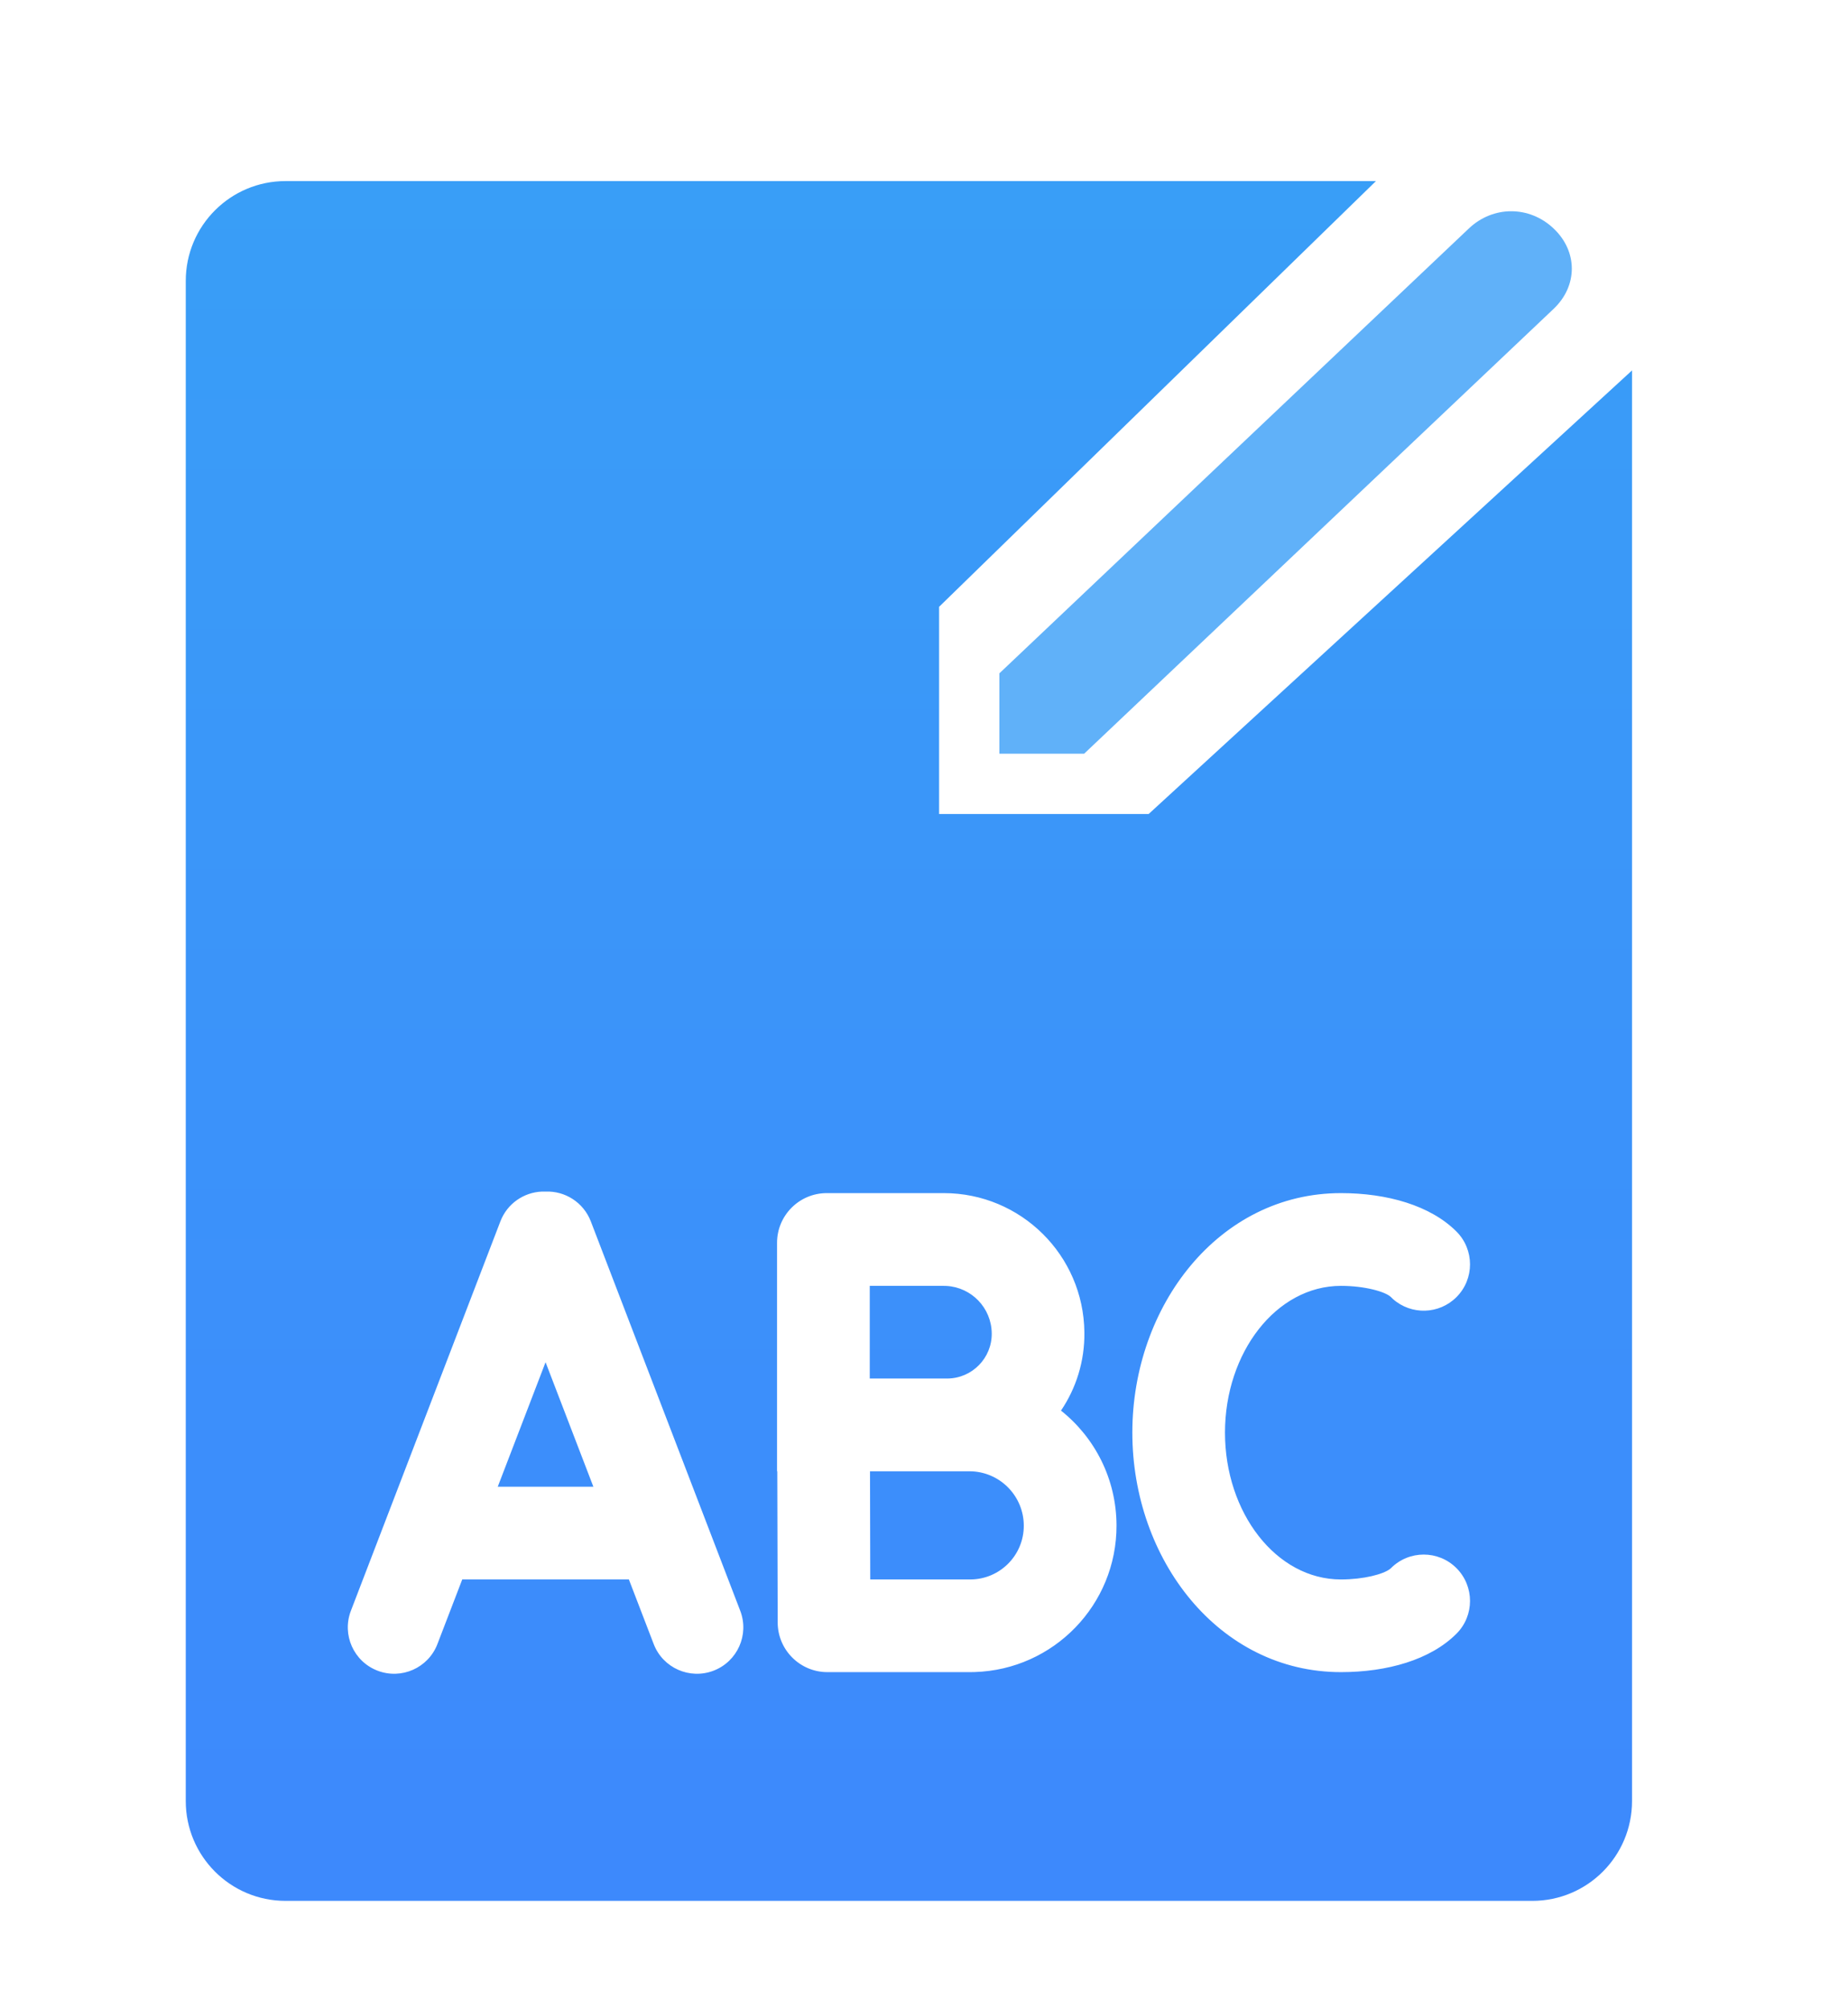 <svg width="23" height="25" viewBox="0 0 23 25" fill="none" xmlns="http://www.w3.org/2000/svg">
<path fill-rule="evenodd" clip-rule="evenodd" d="M17.125 2.253L11.688 7.55V10.128H14.296L20.312 4.609V22.409C20.312 23.095 19.757 23.651 19.071 23.651H3.554C2.868 23.651 2.312 23.095 2.312 22.409V3.495C2.312 2.809 2.868 2.253 3.554 2.253L17.125 2.253ZM6.838 14.826L6.742 14.826C6.519 14.836 6.313 14.975 6.228 15.196L4.367 20.042C4.253 20.34 4.402 20.673 4.699 20.787C4.996 20.901 5.33 20.753 5.444 20.456L5.753 19.652H7.827L8.136 20.456C8.25 20.753 8.584 20.901 8.881 20.787C9.178 20.673 9.327 20.34 9.213 20.042L7.353 15.196C7.261 14.959 7.031 14.816 6.79 14.826L6.838 14.826ZM11.746 14.845H10.29C9.948 14.845 9.671 15.122 9.671 15.464V18.306L9.674 18.306L9.679 20.188C9.68 20.529 9.957 20.805 10.298 20.805H12.074L12.131 20.804C13.113 20.774 13.899 19.967 13.896 18.979C13.894 18.4 13.625 17.885 13.205 17.551C13.393 17.273 13.501 16.937 13.496 16.576C13.486 15.617 12.705 14.845 11.746 14.845ZM16.689 14.845C15.168 14.845 14.093 16.25 14.093 17.825C14.093 19.401 15.168 20.805 16.689 20.805C17.265 20.805 17.803 20.652 18.127 20.327C18.352 20.102 18.352 19.737 18.127 19.511C17.902 19.286 17.537 19.286 17.312 19.511L17.299 19.522C17.217 19.586 16.973 19.652 16.689 19.652C15.883 19.652 15.246 18.821 15.246 17.825C15.246 16.83 15.883 15.999 16.689 15.999C16.988 15.999 17.244 16.072 17.312 16.139L17.339 16.165C17.566 16.364 17.911 16.355 18.127 16.139C18.352 15.914 18.352 15.549 18.127 15.323C17.803 14.999 17.265 14.845 16.689 14.845ZM12.064 18.306L12.101 18.307C12.458 18.326 12.741 18.621 12.742 18.982C12.743 19.351 12.445 19.651 12.076 19.652H10.831L10.828 18.306H12.064ZM6.79 16.949L7.385 18.498H6.195L6.79 16.949ZM10.825 15.999L11.746 15.999L11.781 16C12.092 16.018 12.339 16.273 12.343 16.589C12.347 16.896 12.1 17.149 11.792 17.152L10.825 17.152V15.999Z" fill="url(#paint0_linear_534_19496)"/>
<path fill-rule="evenodd" clip-rule="evenodd" d="M13.493 9.378H12.438V8.378L18.281 2.843C18.582 2.557 19.035 2.557 19.336 2.843C19.638 3.128 19.638 3.557 19.336 3.843L13.493 9.378Z" fill="#399EF7" fill-opacity="0.8"/>
<defs>
<linearGradient id="paint0_linear_534_19496" x1="11.312" y1="2.354" x2="11.312" y2="23.266" gradientUnits="userSpaceOnUse">
<stop stop-color="#399EF7"/>
<stop offset="1" stop-color="#3D89FC"/>
</linearGradient>
</defs>
</svg>
